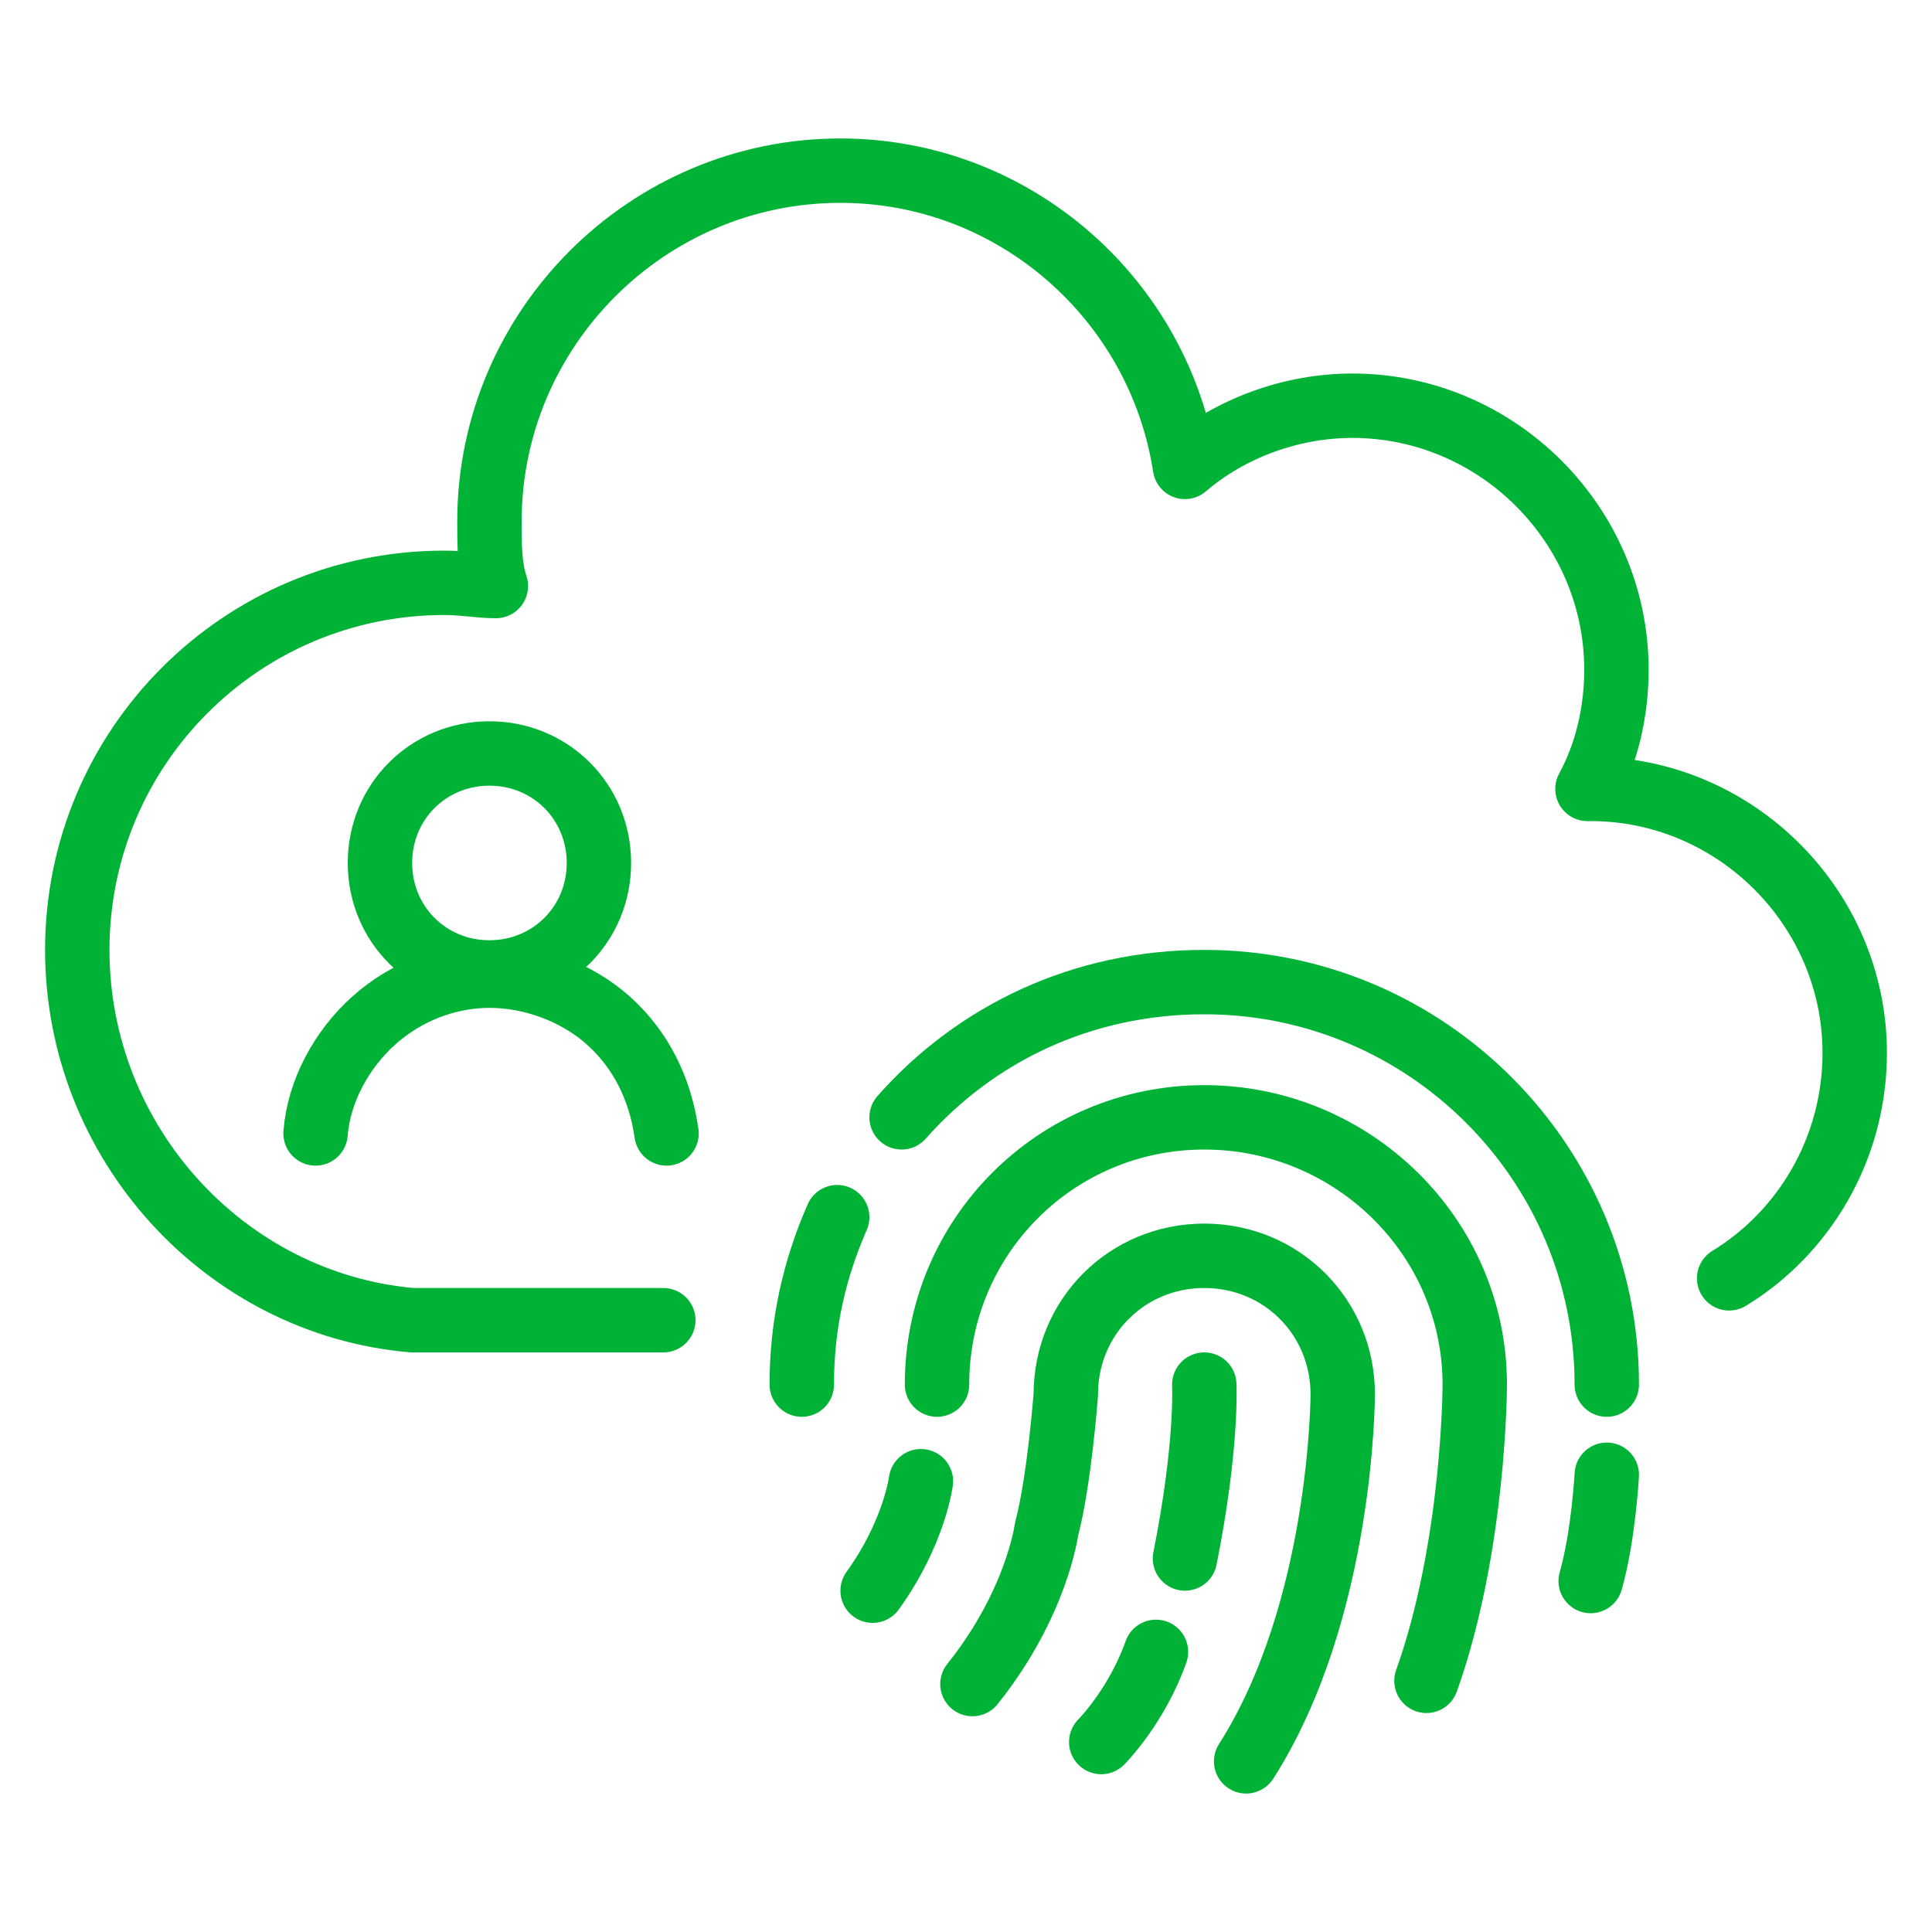 <svg version="1.1" id="Layer_1" xmlns="http://www.w3.org/2000/svg" x="0" y="0" viewBox="0 0 60 60" style="enable-background:new 0 0 60 60" xml:space="preserve"><style>.st0{fill:none;stroke:#00b336;stroke-width:2;stroke-linecap:round;stroke-linejoin:round;stroke-miterlimit:10}</style><switch><g><path class="st0" d="M53.7 39.7c2.3-1.4 3.9-4 3.9-7 0-4.5-3.7-8.2-8.2-8.2h-.1c.6-1.1.9-2.4.9-3.7 0-4.5-3.7-8.2-8.2-8.2-1.9 0-3.8.7-5.2 1.9-.8-5.2-5.3-9.2-10.7-9.2-6 0-10.9 4.9-10.9 10.9 0 .7 0 1.4.2 2-.5 0-1-.1-1.6-.1-6.3 0-11.4 5.1-11.4 11.4 0 6 4.6 11 10.4 11.5h7.8"/><path d="M9.8 35.2c.1-1.3.8-2.6 1.8-3.5 1-.9 2.3-1.4 3.6-1.4s2.7.5 3.7 1.4c1 .9 1.6 2.1 1.8 3.5m-2.1-8.4c0 1.9-1.5 3.4-3.4 3.4s-3.4-1.5-3.4-3.4 1.5-3.4 3.4-3.4 3.4 1.5 3.4 3.4z" style="fill:none;stroke:#00b336;stroke-width:2;stroke-linecap:round;stroke-linejoin:round"/><g><path class="st0" d="M28 34.7c2.3-2.6 5.6-4.2 9.4-4.2 6.9 0 12.5 5.6 12.5 12.5"/><path class="st0" d="M29.1 43c0-4.6 3.7-8.3 8.3-8.3s8.4 3.7 8.4 8.3c0 0 0 5-1.5 9.2M24.9 43c0-1.9.4-3.6 1.1-5.2"/><path class="st0" d="M38.7 54.7c3-4.7 3-11.4 3-11.4 0-2.4-1.9-4.3-4.3-4.3s-4.3 1.9-4.3 4.3c0 0-.2 2.7-.6 4.2 0 0-.3 2.3-2.3 4.8"/><path class="st0" d="M37.4 43s.1 1.9-.6 5.4M28.6 46s-.2 1.6-1.5 3.4M35.9 51.3c-.6 1.7-1.7 2.8-1.7 2.8M49.9 45.8s-.1 1.9-.5 3.3"/></g></g></switch></svg>